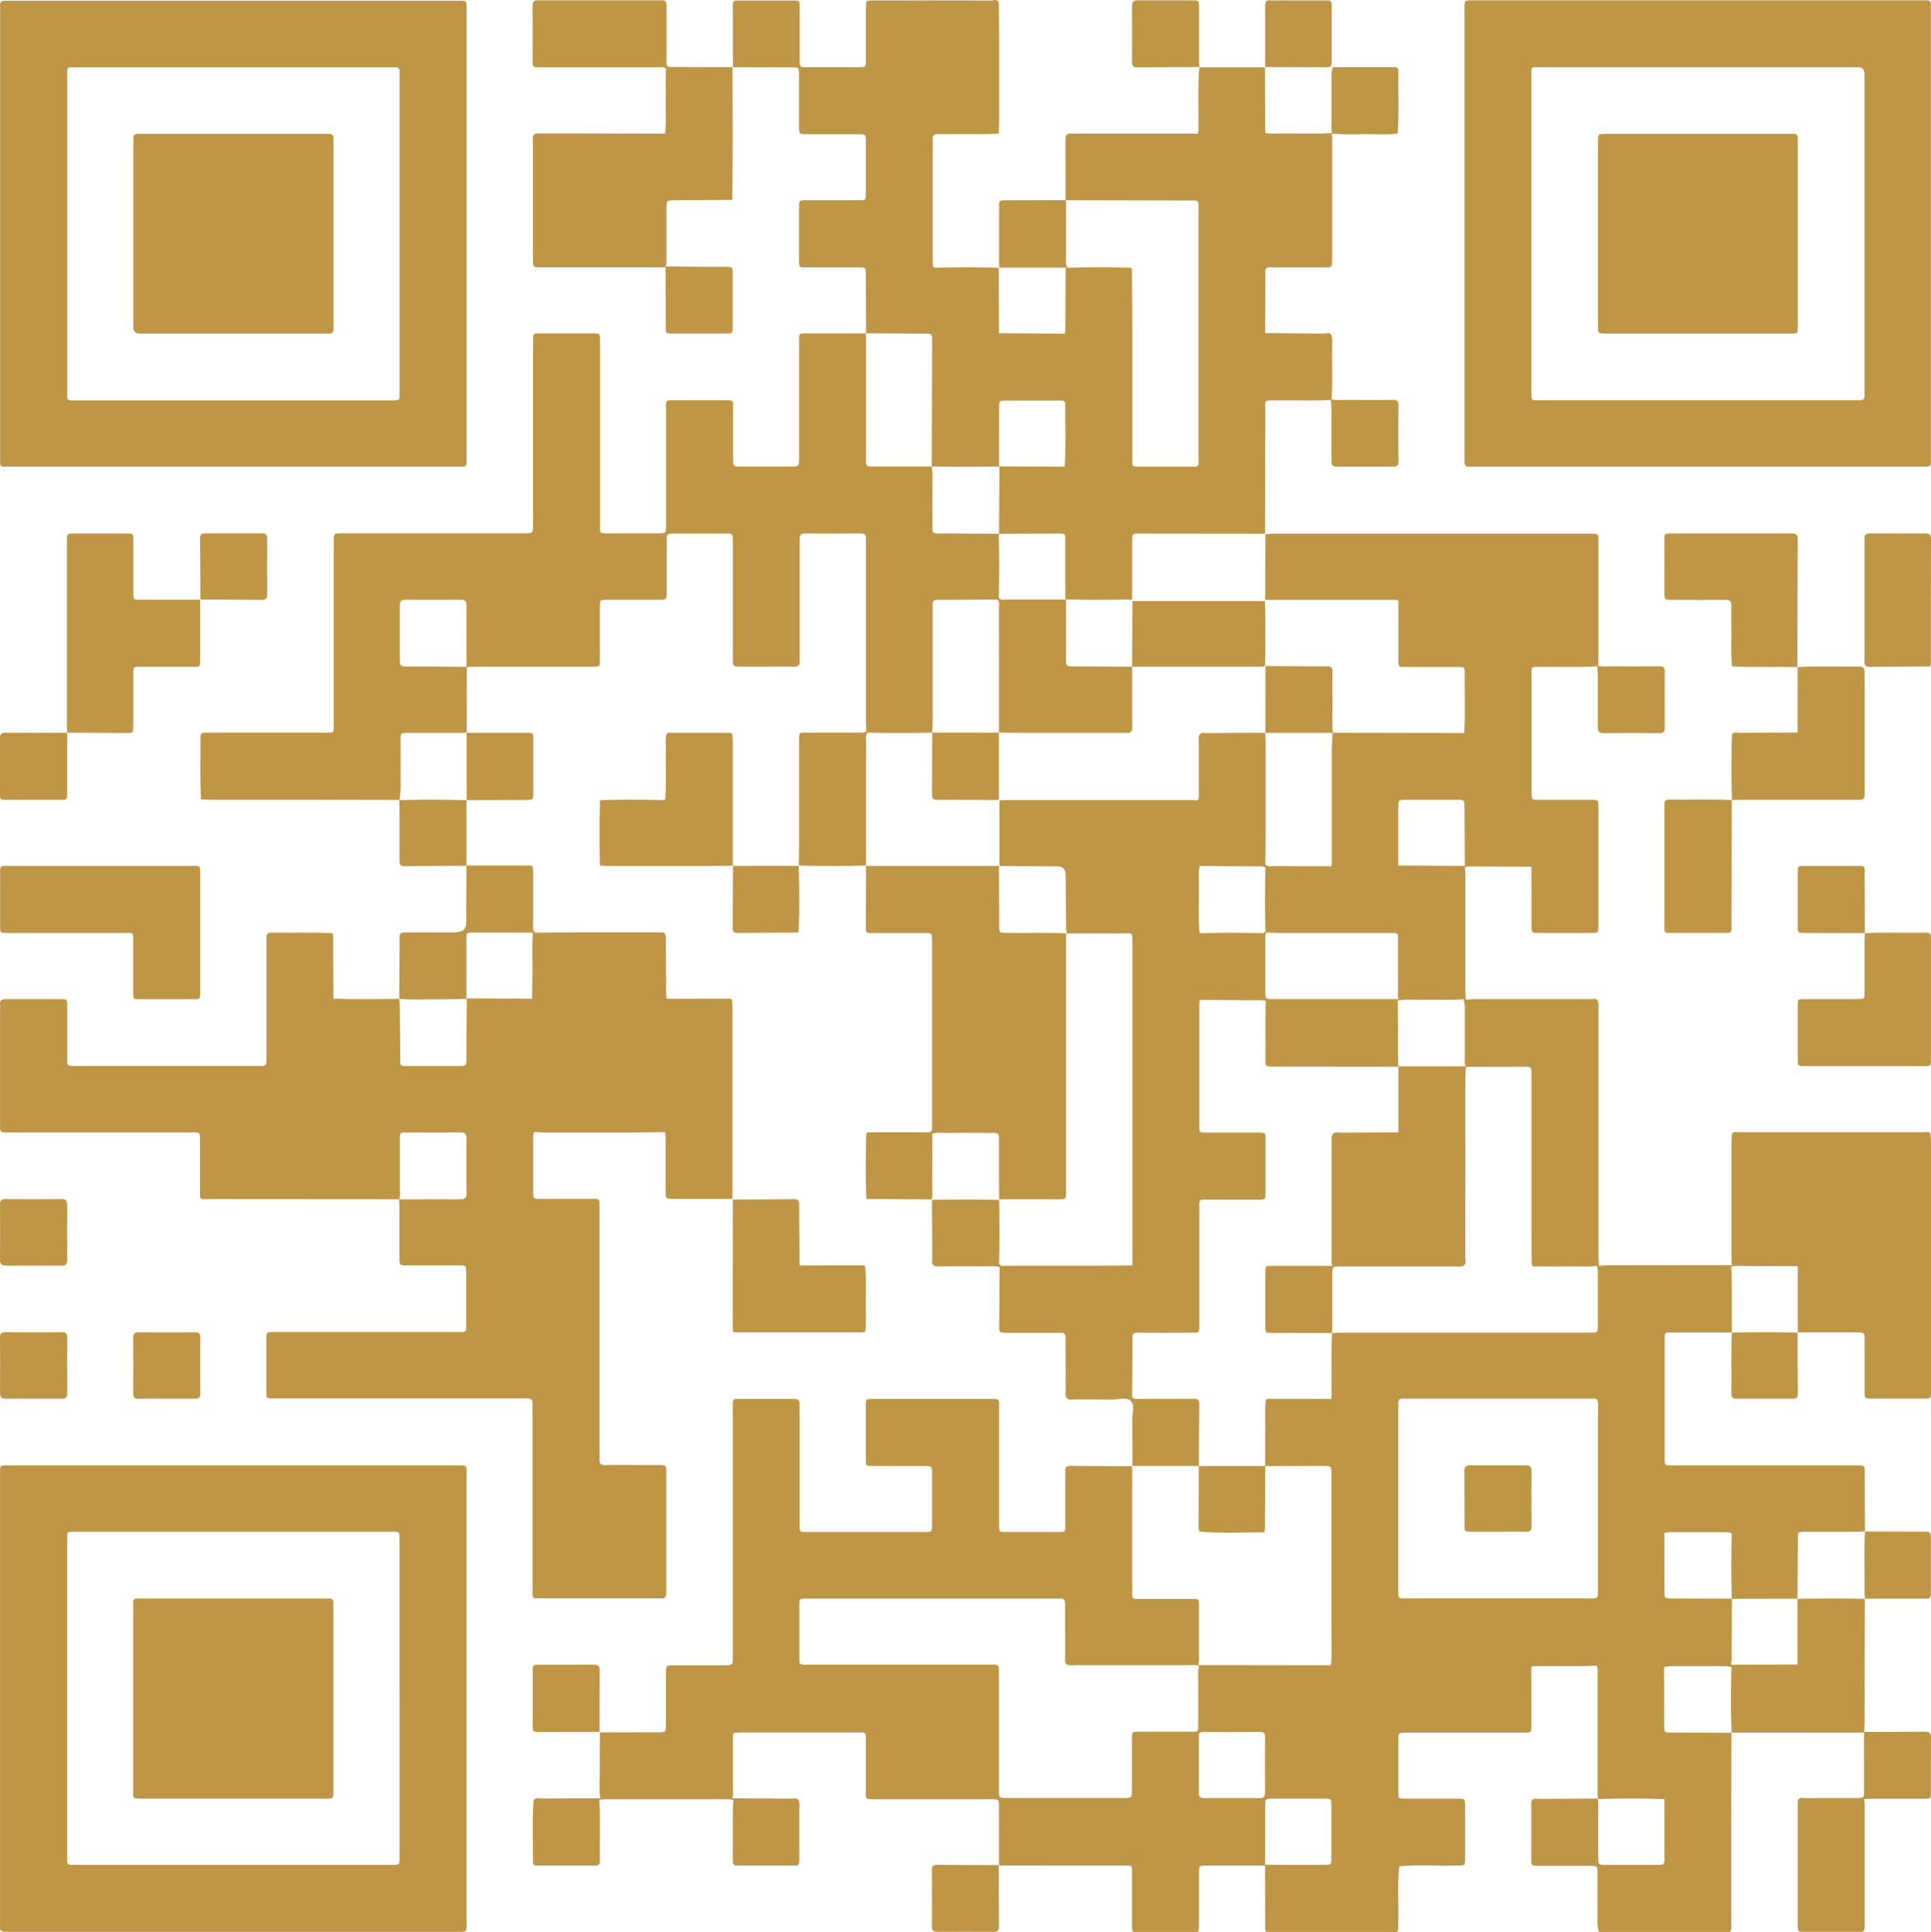 <?xml version="1.0" encoding="UTF-8"?><svg id="_圖層_2" xmlns="http://www.w3.org/2000/svg" viewBox="0 0 290.98 291.09"><defs><style>.cls-1{fill:#bf9645;stroke-width:0px;}</style></defs><g id="_圖層_1-2"><path class="cls-1" d="m270.86,240.88s0,.01,0,.02h.01s-.01,0-.01,0c0,0,.01,0,.02,0,0,0,0-.01,0-.02,0,0-.01,0-.02,0Z"/><path class="cls-1" d="m260.98,200.76h-.02s0,.01,0,.02h0s.01,0,.02,0c0,0,0-.01,0-.02h0Z"/><path class="cls-1" d="m260.96,260.93v.02s.01,0,.02,0h0,0s0-.01,0-.02h-.02Z"/><path class="cls-1" d="m200.69,200.79h0s0,0,0,0c0,0,.02,0,.02,0,0,0,0-.01,0-.02,0,0-.01,0-.02,0,0,0,0,.01,0,.02h0Z"/><path class="cls-1" d="m190.65,80.44s0-.01,0-.02c0,0,0,0-.01,0,0,0,.01,0,.01,0,0,0-.01,0-.02,0v.02s.01,0,.02,0Z"/><path class="cls-1" d="m160.57,90.32s0,0-.01,0h0s0,0,0,0c0,0,0,0,0,0h0s0,.02,0,.02h0s0-.02,0-.02Z"/><path class="cls-1" d="m130.48,50.21s-.01,0-.02,0c0,0,0,.01,0,.02,0,0,.01,0,.02,0,0,0,0-.01,0-.02Z"/><path class="cls-1" d="m140.36,70.27h0s0,.01,0,.02h.02s0-.01,0-.02c0,0-.01,0-.02,0h0Z"/><path class="cls-1" d="m140.48,110.38h0s0,0,0,0c0,0-.01,0-.02,0,0,0,0,.01,0,.02h.02s0-.01,0-.02h0Z"/><path class="cls-1" d="m60.14,120.54s0,.01,0,.02c0,0,.01,0,.02,0,0,0,0,0,0-.01,0,0,0,0-.01,0Z"/><path class="cls-1" d="m68.74,220.8c-22.38,0-44.76,0-67.15,0-1.77,0-1.58-.17-1.58,1.54,0,22.34,0,44.68,0,67.02,0,1.76-.3,1.71,1.7,1.71,22.34,0,44.68,0,67.02,0,.3,0,.59-.01.89,0,.47.02.71-.18.68-.67-.02-.34,0-.68,0-1.02,0-11.17,0-22.34,0-33.51s0-22.34,0-33.51c0-1.73.2-1.56-1.56-1.56Zm-8.53,35.19c0,7.87,0,15.73,0,23.6,0,1.52.07,1.39-1.35,1.39-15.82,0-31.64,0-47.46,0-.21,0-.42-.01-.63,0-.5.03-.68-.22-.66-.69.02-.3,0-.59,0-.89,0-15.69,0-31.38,0-47.08,0-1.69-.17-1.53,1.59-1.53,15.65,0,31.3,0,46.95,0,1.7,0,1.55-.15,1.55,1.59,0,7.87,0,15.73,0,23.6Z"/><path class="cls-1" d="m221.52,70.32c.21-.02.42,0,.63,0,22.46,0,44.92,0,67.39,0,.25,0,.51-.02.76,0,.49.03.68-.21.66-.68-.02-.34,0-.68,0-1.02,0-11.08,0-22.17,0-33.25s0-22.5,0-33.76c0-1.69.21-1.56-1.57-1.56-22.34,0-44.67,0-67.01,0-1.88,0-1.69-.14-1.69,1.72,0,22.29,0,44.59,0,66.88,0,.3.02.59,0,.89-.05.62.25.84.83.78Zm9.25-35.21c0-7.87,0-15.74,0-23.61,0-1.5-.11-1.38,1.36-1.38,15.82,0,31.64,0,47.47,0,.13,0,.25,0,.38,0q.95.02.98,1c0,.17,0,.34,0,.51,0,15.7,0,31.39,0,47.09,0,1.69.12,1.59-1.57,1.59-15.7,0-31.39,0-47.09,0-1.74,0-1.53.14-1.53-1.6,0-7.87,0-15.74,0-23.61Z"/><path class="cls-1" d="m1.6,70.32c22.38,0,44.76,0,67.15,0,.3,0,.59-.01.89,0,.48.02.69-.19.67-.68-.02-.34,0-.68,0-1.02,0-11.13,0-22.25,0-33.38s0-22.42,0-33.64c0-1.59.15-1.49-1.52-1.49-22.42,0-44.85,0-67.27,0C-.15.11.02.05.02,1.63c0,22.38,0,44.76,0,67.15,0,1.7-.2,1.54,1.58,1.54ZM11.67,10.13c7.87,0,15.73,0,23.6,0s15.48,0,23.22,0c.3,0,.59.02.89,0,.58-.05.89.15.83.78-.02.25,0,.51,0,.76,0,15.69,0,31.39,0,47.08,0,1.74.14,1.57-1.56,1.58-15.65,0-31.3,0-46.95,0-1.75,0-1.58.16-1.58-1.54,0-15.69,0-31.39,0-47.08,0-1.76-.18-1.56,1.55-1.56Z"/><path class="cls-1" d="m160.7,140.61s0-.01,0-.02c0,0-.01,0-.01,0,0,0,.02.02.02.02Z"/><path class="cls-1" d="m150.54,180.71h-.02,0s0,.01,0,.02c0,0,.01,0,.02,0v-.02Z"/><path class="cls-1" d="m150.52,130.46h.02v-.02s-.01,0-.02,0c0,0,0,.01,0,.02Z"/><path class="cls-1" d="m160.68,140.6s0,.01,0,.02c0,0,.01,0,.02,0l-.02-.02Z"/><path class="cls-1" d="m29.55,130.47c-.3,0-.59,0-.89,0-4.48,0-8.96,0-13.44,0-4.73,0-9.47,0-14.2,0-.98,0-1,.02-1,.97,0,2.71,0,5.41,0,8.12,0,.99.02.99.97,1.01.25,0,.51,0,.76,0,5.54,0,11.07,0,16.61,0,1.98,0,1.7-.27,1.71,1.77.02,2.41,0,4.82,0,7.23,0,.97.02.99.99.99,2.58.01,5.16,0,7.74,0,1.51,0,1.37.03,1.37-1.38,0-5.79,0-11.58,0-17.37,0-.25-.01-.51,0-.76.02-.44-.21-.6-.62-.59Z"/><path class="cls-1" d="m10.14,110.4h0s0-.01,0-.02h-.02s0,.01,0,.02c0,0,.01,0,.02,0h0Z"/><path class="cls-1" d="m20.09,109.44c.01-2.62,0-5.24,0-7.86,0-1.1.01-1.12,1.11-1.12,2.62,0,5.24,0,7.86,0,1.08,0,1.09-.01,1.1-1.13,0-2.99,0-5.98,0-8.97-2.99,0-5.99,0-8.98,0-1.08,0-1.09-.01-1.09-1.14,0-2.58,0-5.16,0-7.74,0-1.09-.02-1.1-1.14-1.1-2.58,0-5.16,0-7.74,0-1.11,0-1.11.01-1.13,1.11,0,.13,0,.25,0,.38,0,9.09,0,18.18,0,27.28,0,.41.03.83.04,1.24,2.99.02,5.98.04,8.97.05.96,0,.98-.02.98-.99Z"/><path class="cls-1" d="m279.55,150.54c-2.58,0-5.16,0-7.73,0-.9,0-.92.03-.92.92-.01,2.71,0,5.41,0,8.12,0,1.04.02,1.05,1.04,1.06,6,0,12,0,18.01,0,1.01,0,1.02-.02,1.02-1.07,0-5.96,0-11.92,0-17.88,0-.17-.01-.34,0-.51.03-.51-.24-.65-.7-.65-3.08.05-6.15-.09-9.23.07-.03.41-.07.83-.07,1.24,0,2.41,0,4.82,0,7.23,0,1.56.13,1.46-1.41,1.46Z"/><path class="cls-1" d="m281.02,140.61s.01-.01.01-.01c0,0-.01,0-.02,0,0,0,0,.01,0,.02h0s0,0,0,0h0s.01,0,.02,0c0,0,0-.01,0-.02h-.01Z"/><path class="cls-1" d="m281.02,240.88h0s0,0,0,0h0s0,.01,0,.02c0,0,.01,0,.02,0,0,0,0-.01,0-.02h-.02Z"/><path class="cls-1" d="m280.98,259.58c.02-6.23.02-12.45.03-18.68-3.38-.07-6.76-.07-10.14,0,0,3.3,0,6.6,0,9.9-.14.15-.3.22-.46.25.17-.03.32-.1.46-.25-3.35,0-6.7.01-10.04.02.2-.66.09-1.33.1-2,.03-2.64.04-5.28.06-7.92,3.29,0,6.58-.01,9.88-.02l.05-8.6c0-.3.01-.59,0-.89-.01-.44.22-.6.63-.59.3,0,.59,0,.89,0,2.45,0,4.9,0,7.35,0,.41,0,.83-.05,1.24-.07-.01-2.96-.02-5.91-.03-8.87,0-1.04-.02-1.06-1.04-1.06-3.38,0-6.77,0-10.15,0-5.97,0-11.93,0-17.9,0-1.04,0-1.06-.02-1.06-1.05,0-6.01,0-12.01,0-18.02,0-.94.02-.96,1.01-.96,3.04,0,6.08,0,9.11,0,0-2.84-.02-5.68-.03-8.53,0-.46-.04-.92-.06-1.38.36-.16.74-.11,1.11-.11,2.97.01,5.94.03,8.91.04,0,3.32,0,6.65,0,9.97,2.95,0,5.91,0,8.86,0,1.21,0,1.22,0,1.22,1.26,0,2.54,0,5.08,0,7.61,0,1.09.02,1.1,1.14,1.1,2.58,0,5.16,0,7.74,0,1.11,0,1.11-.01,1.12-1.11,0-.13,0-.25,0-.38,0-12.39,0-24.78,0-37.18,0-.42-.05-.84-.08-1.26h0c-.24-.37-.61-.21-.92-.21-9.35,0-18.69,0-28.04,0-.31,0-.69-.15-.93.21-.03.29-.09.58-.09.87,0,5.99,0,11.97,0,17.96,0,.33-.06.68.14.99-6.2,0-12.41.01-18.61.02-.5,0-1.01.05-1.51.07-.02-.5-.07-1.01-.07-1.51,0-12.32,0-24.64,0-36.95,0-.5.11-1.01-.13-1.49-.26-.44-.68-.22-1.02-.22-5.94-.02-11.88-.01-17.83,0-.33,0-.67.05-1,.07-.02-.46-.07-.92-.07-1.38,0-5.72,0-11.45,0-17.17,0-.46-.05-.92-.08-1.38.16-.05.32-.13.48-.13,3.18,0,6.36.03,9.55.04,0,2.96,0,5.92.02,8.88,0,1.08.02,1.09,1.13,1.1,2.62,0,5.24,0,7.86,0,1.08,0,1.09-.01,1.09-1.14,0-5.92,0-11.84,0-17.75,0-1.17-.01-1.18-1.19-1.18-2.62,0-5.24,0-7.86,0-.99,0-1-.02-1.02-.96,0-.25,0-.51,0-.76,0-5.5,0-10.99,0-16.49,0-2.09-.29-1.79,1.8-1.82,2.7-.04,5.41.09,8.11-.08.02.51.05,1.01.06,1.52,0,2.53.01,5.07,0,7.6,0,.58.07.95.81.95,2.83-.03,5.66-.03,8.49,0,.61,0,.8-.22.8-.81-.02-2.83-.02-5.66,0-8.49,0-.65-.28-.78-.84-.77-2.32.02-4.65.02-6.97,0-.76,0-1.52.09-2.27-.08.03-.21.08-.42.08-.62,0-6.09,0-12.18,0-18.27,0-.98-.02-.98-.98-1.01-.21,0-.42,0-.63,0-15.74,0-31.47,0-47.21,0-.46,0-.91.04-1.37.07,0,3.3-.01,6.6-.02,9.9,6.61,0,13.21,0,19.82,0,.08.05.17.11.25.16,0,2.87,0,5.74,0,8.61,0,1.46-.09,1.34,1.4,1.34,2.53,0,5.07,0,7.6,0,.97,0,1.01.02.99.98-.04,2.99.12,5.99-.08,8.98-.76,0-1.51-.01-2.27-.02-5.84,0-11.68-.02-17.52-.03-.15-1.51-.05-3.03-.06-4.54-.02-1.56-.02-3.13,0-4.69,0-.53-.19-.79-.73-.77-.34.01-.68,0-1.02,0-2.78-.02-5.57-.03-8.35-.05,0,3.35,0,6.7-.01,10.06-2.91,0-5.82,0-8.74.04-.39,0-.85-.19-1.18.22,3.3,0,6.59,0,9.89,0,.01-.08.02-.16.04-.25,3.38,0,6.76,0,10.14,0-.01.08-.02.16-.03.25-.04.8-.11,1.6-.11,2.4-.01,5.35,0,10.71,0,16.06,0,.46.07.93-.09,1.38-2.88,0-5.77,0-8.65-.03-.43,0-.93.2-1.28-.25.02-1.43.05-2.86.05-4.29,0-4.63,0-9.26,0-13.88,0-.46-.03-.92-.05-1.38-3.3,0-6.59,0-9.89,0-.24.39-.13.83-.13,1.24-.01,2.41,0,4.82,0,7.24,0,.46.05.93-.13,1.38-.08.02-.16.04-.24.05-.29-.02-.59-.05-.88-.05-9.27,0-18.54,0-27.81,0-.33,0-.66.04-.99.07,0,3.29,0,6.59,0,9.88,2.7.02,5.4.03,8.1.05.21,0,.42,0,.63,0q1.24.01,1.25,1.26c.02,2.71.04,5.41.07,8.12,0,.24.06.48.1.73,3,0,5.99-.02,8.99-.02.87,0,.88.03.9.94,0,.13,0,.25,0,.38,0,16.24,0,32.47,0,48.71-1.68.02-3.36.05-5.05.05-4.59,0-9.17,0-13.76,0-.43,0-.94.2-1.28-.28.1-3.21.06-6.42.02-9.64-3.38-.08-6.76-.07-10.14,0,.02,2.9.03,5.81.06,8.71,0,.39-.21.85.23,1.16.38.26.82.14,1.23.14,2.23.01,4.45,0,6.68.01.67,0,1.35-.1,2,.11-.02,2.95-.05,5.9-.06,8.85,0,1.03.02,1.04,1.05,1.05,2.62,0,5.23,0,7.85,0,1.08,0,1.09.02,1.1,1.13,0,2.49,0,4.98.01,7.47,0,.44-.16.94.24,1.32.39.24.83.12,1.24.12,1.82.01,3.64-.02,5.45.02,1,.02,2.25-.45,2.92.23.61.63.18,1.86.19,2.82.03,2.32.02,4.64.02,6.95,3.34,0,6.68,0,10.02,0,.02-3.12.03-6.24.07-9.36,0-.66-.32-.76-.86-.76-2.66.01-5.33.02-7.99,0-.43,0-.94.2-1.28-.28.02-2.66.03-5.33.05-7.99,0-.3.03-.59,0-.89-.06-.62.22-.8.81-.79,2.58.02,5.16.01,7.74,0,1.64,0,1.53.19,1.53-1.47,0-5.62,0-11.25,0-16.87,0-.17,0-.34,0-.51,0-1.32-.03-1.21,1.27-1.21,2.54,0,5.07,0,7.61,0,1.07,0,1.09-.01,1.09-1,0-2.71.01-5.41,0-8.12,0-.95-.02-.97-1-.97-2.66,0-5.33,0-7.99,0-.95,0-.98-.02-.98-.86,0-6.17,0-12.35,0-18.52,0-.21.06-.41.1-.62,2.64.02,5.28.02,7.92.05.67,0,1.34-.09,2,.1-.14,3.08-.02,6.16-.06,9.24,0,.49.21.68.68.66.34-.02.68,0,1.01,0,6.12,0,12.24.02,18.35.02,0,3.29,0,6.58,0,9.88-2.91.02-5.81.03-8.72.06-.39,0-.85-.19-1.18.21-.24.39-.16.82-.16,1.24,0,5.83,0,11.66,0,17.49,0,.38-.06.76.12,1.12-3.04,0-6.08,0-9.12,0-.97,0-.99.02-1,.98-.01,2.7,0,5.4,0,8.11,0,1,.02,1.01,1.08,1.02,2.99,0,5.98,0,8.97.01.02-.33.05-.66.05-.99,0-2.62,0-5.24,0-7.86,0-1.16.02-1.16,1.2-1.18.25,0,.51,0,.76,0,5.49,0,10.98,0,16.47,0,.45,0,.93.13,1.36-.13h0c.48-.35.24-.86.24-1.29.02-9.05.01-18.1.02-27.15,0-.5.04-1,.07-1.5,2.91,0,5.82-.02,8.74-.02,1.14,0,1.15.01,1.15,1.19,0,7.65,0,15.3,0,22.95,0,1.86.03,3.72.05,5.58.06.04.11.07.17.1.17.08.36.12.54.14-.19-.02-.37-.05-.54-.14-.06-.03-.12-.06-.17-.1.07.54.5.36.79.36,1.77.02,3.55.03,5.32,0,1.22-.02,2.44.12,3.66-.09.2.35.17.73.17,1.11,0,2.62,0,5.24,0,7.86,0,1.09-.02,1.11-1.14,1.11-5.41,0-10.82,0-16.23,0-7.06,0-14.12,0-21.18,0-.5,0-1,.03-1.49.05-.16,2.81-.03,5.63-.08,8.44,0,.5.08,1.01-.09,1.5-3.01,0-6.02-.02-9.03-.02-.27,0-.6-.12-.79.21-.18,1.5-.06,3.01-.08,4.51-.03,1.79-.01,3.59-.02,5.38-3.33,0-6.66.01-9.99.02-.02,3.11-.04,6.22-.05,9.33,0,.21.04.42.23.56,3.17.27,6.34.09,9.51.1.2,0,.27-.16.28-.34.01-3.21.03-6.43.04-9.64,2.91,0,5.82-.02,8.73-.02,1.24,0,1.25,0,1.25,1.24,0,8.16,0,16.33,0,24.49,0,1.43.11,2.87-.09,4.3-6.66,0-13.33-.02-19.99-.03.04-.25.12-.49.12-.74,0-2.75.01-5.49,0-8.24,0-.96-.02-.98-1-.98-2.58-.01-5.15,0-7.73,0-1.45,0-1.34.09-1.34-1.4,0-5.75,0-11.49,0-17.24,0-.46-.02-.92-.03-1.37-3.08-.01-6.16-.02-9.24-.05-.6,0-.87.19-.81.8.03.29,0,.59,0,.89,0,2.45,0,4.91,0,7.36,0,.9-.03.92-.93.93-2.71.01-5.41.01-8.12,0-.89,0-.9-.03-.92-.93-.01-.85,0-1.69,0-2.54,0-5.16,0-10.32,0-15.48,0-1.08-.01-1.1-1-1.1-6.05,0-12.1,0-18.15,0-.91,0-.93.03-.94.91-.01,2.75-.01,5.5,0,8.25,0,.92.02.93,1.03.94,2.58,0,5.16,0,7.74,0,1.19,0,1.2,0,1.21,1.15,0,2.54,0,5.08,0,7.61,0,1.18-.01,1.19-1.17,1.19-4.36,0-8.71,0-13.07,0-1.57,0-3.13,0-4.7,0-.99,0-1-.02-1.02-.97-.01-.68,0-1.35,0-2.03,0-5.29,0-10.58,0-15.86,0-1.18-.02-1.19-1.19-1.19-2.37,0-4.74-.01-7.11,0-2.01.01-1.77-.27-1.77,1.73,0,12.35,0,24.7,0,37.06,0,1.32,0,1.33-1.29,1.33-2.5,0-4.99,0-7.49,0-1.29,0-1.3,0-1.3,1.34,0,2.5,0,4.99,0,7.49,0,1.26,0,1.26-1.22,1.27-2.91.01-5.82.02-8.73.02,0,2.13-.04,4.26-.02,6.4,0,1.17-.12,2.35.08,3.51h0c-2.95.02-5.9.02-8.84.06-.38,0-.84-.23-1.16.2-.02.04-.06.07-.06.11-.22,3.08-.04,6.16-.09,9.24,0,.47.29.54.67.54,2.92,0,5.84,0,8.75,0,.49,0,.68-.19.67-.67-.05-3.08.1-6.17-.08-9.25h0c.34-.02.67-.07,1.01-.07,6.06,0,12.12,0,18.18,0,.33,0,.67.05,1,.07-.17,3.07-.02,6.15-.08,9.23-.02.72.42.69.9.69,2.74,0,5.48,0,8.22,0,.87,0,.89-.03.9-.94.01-2.45.01-4.89,0-7.34,0-.54.11-1.1-.12-1.62-.35-.35-.79-.18-1.19-.18-2.93-.03-5.85-.04-8.78-.05.16-.45.09-.92.09-1.38,0-2.54,0-5.08,0-7.62,0-.89.02-.89.92-.92.17,0,.34,0,.51,0,5.71,0,11.42,0,17.13,0,1.66,0,1.46-.18,1.47,1.51,0,2.54,0,5.08,0,7.62,0,.9.03.9.92.93.3,0,.59,0,.89,0,5.71,0,11.42,0,17.13,0,1.11,0,1.12.02,1.12,1.12,0,2.95,0,5.91.01,8.86,6.25,0,12.51,0,18.76.01,1.4,0,1.28-.08,1.28,1.32,0,2.58,0,5.16,0,7.74,0,.97.03.99,1.01,1,2.67.01,5.33.01,8,0,1.07,0,1.08-.02,1.09-1.18,0-2.54,0-5.08,0-7.62,0-1.26,0-1.26,1.21-1.26,2.91,0,5.83,0,8.74,0,0,3,0,5.99.01,8.99,0,1.04.02,1.06,1.07,1.07,6,0,12.01,0,18.01,0,.97,0,.97-.02.99-.99,0-.25,0-.51,0-.76.1-2.73-.2-5.47.16-8.2,2.74-.26,5.48-.04,8.22-.11.21,0,.42,0,.63,0,1.05-.02,1.06-.02,1.06-1.03,0-2.62,0-5.24,0-7.86,0-1.18-.01-1.19-1.2-1.19-2.62,0-5.24,0-7.86,0-.98,0-1-.02-1-.98-.01-2.62,0-5.24,0-7.86,0-1.1.01-1.11,1.1-1.11,2.58,0,5.16,0,7.74,0,3.38,0,6.77,0,10.15,0,1.04,0,1.06-.01,1.06-1.02,0-2.96,0-5.92-.02-8.88.49-.19,1-.11,1.5-.12,2.78-.04,5.56.08,8.34-.07.24.52.15,1.08.15,1.62,0,5.64,0,11.27,0,16.91,0,.5-.09,1.01.12,1.5-2.94.01-5.88.02-8.82.05-.4,0-.84-.18-1.19.19-.14.28-.1.58-.1.87,0,2.65,0,5.31,0,7.96,0,1.05.01,1.06,1.14,1.06,2.53,0,5.06,0,7.58,0,1.25,0,1.26,0,1.26,1.21,0,2.11-.01,4.21,0,6.32,0,.79-.07,1.6.2,2.37.24.25.55.16.83.16,6.06,0,12.12,0,18.17,0,.27,0,.6.13.81-.17.26-.43.14-.91.14-1.36,0-4.85,0-9.7,0-14.55,0-4.67.02-9.35.03-14.02-2.98,0-5.97-.01-8.95-.03-1.17,0-1.17-.01-1.18-1.17-.01-2.91-.01-5.81-.02-8.72.29-.04.58-.12.86-.12,2.77,0,5.53,0,8.3,0,.33,0,.66.08.99.12-.09,3.3-.12,6.59.02,9.89,6.63,0,13.27,0,19.9-.01.2-.43.1-.9.11-1.35Zm-10.1-68.78c-.19-.15-.41-.18-.63-.18.22,0,.44.03.63.18h0Zm-50.15-60.34c-3.34-.02-6.68-.03-10.02-.05h0c0-2.92,0-5.83,0-8.75,0-1.13.01-1.15,1.08-1.15,2.62,0,5.24,0,7.86,0,1.02,0,1.03.02,1.04,1.07.02,2.96.03,5.91.05,8.87Zm-.13-20.04s-.02.02-.04.03c.01-.01.03-.02.04-.03h0Zm-20.06,20.06h0c-.1.11-.22.16-.33.2.12-.03.23-.09.33-.2Zm-11.4-.03c-2.77.01-5.54.02-8.32.04,0,0,0,0,0,0,2.77-.01,5.54-.02,8.31-.03Zm-8.46,2.53c0-.83-.14-1.68.14-2.5,2.79.02,5.58.03,8.37.06.5,0,1.02-.1,1.5.15-.08,3.23-.1,6.45,0,9.68.04.01.07.03.1.05-.03-.02-.06-.04-.1-.05-.11.08-.21.15-.32.23-3.12-.08-6.25-.09-9.37,0l-.25-.07c-.2-2.51-.05-5.03-.08-7.55Zm.09,17.61s0,0,0,0c1.58-.14,3.17-.09,4.75-.08-1.58-.01-3.17-.06-4.75.08Zm10.08-10.08c.5.02,1.01.06,1.51.06,5.61,0,11.22,0,16.83,0,.34,0,.68,0,1.01.01.3,0,.46.17.46.48,0,.3,0,.59,0,.89,0,2.45,0,4.89,0,7.34,0,.42-.09.85.13,1.24h0c-6.32,0-12.65.01-18.97,0-1.13,0-1.15-.02-1.15-1.09,0-2.7,0-5.4,0-8.09,0-.29-.04-.59.16-.85Zm19.84,20.14c-.02-3.3-.03-6.6-.05-9.9,1.34-.25,2.69-.06,4.04-.11,1.94-.07,3.88.12,5.82-.1.3.72.23,1.48.23,2.23.02,2.22,0,4.44,0,6.66,0,.41-.06.83.08,1.23-3.38,0-6.76,0-10.14,0Zm-10.99,50.3c.11,0,.22,0,.33-.01-.11.01-.22.02-.33.01Zm.37-.02c.16-.03.31-.08.46-.2h0c-.14.12-.3.17-.46.2Zm.46,39.92h0c-.12.11-.26.16-.4.18.14-.02.28-.07.4-.18Zm-19.97,9.16c0,.89-.03.91-.94.91-2.66.01-5.33,0-7.99,0-1.04,0-1.05.02-1.06,1.04,0,2.58,0,5.16,0,7.74,0,1.19-.01,1.2-1.16,1.2-5.92,0-11.84,0-17.76,0-1.1,0-1.12-.02-1.12-1.12,0-5.75,0-11.5,0-17.25,0-.3-.02-.59,0-.89.04-.57-.14-.9-.78-.83-.29.03-.59,0-.89,0-9.01,0-18.01,0-27.02,0-1.47,0-1.39.11-1.39-1.36,0-2.49,0-4.99,0-7.48,0-1.09.02-1.11,1.12-1.11,6.6,0,13.19,0,19.79,0,5.79,0,11.58,0,17.38,0,.3,0,.59.03.89,0,.66-.07.89.2.88.86-.03,1.69,0,3.38,0,5.07,0,1.06,0,2.11,0,3.17,0,.29-.04.6.24.81h0c.43.25.91.12,1.36.12,5.65.01,11.29,0,16.94,0,.55,0,1.1-.06,1.63.1-.23.87-.1,1.77-.11,2.65-.02,2.11,0,4.23-.01,6.34Zm9.17,10.91c-1.35-.03-2.7,0-4.06,0-1.39,0-2.79-.02-4.18,0-.58.01-.84-.17-.83-.79.02-2.83.01-5.66,0-8.49,0-.45.13-.69.65-.69,2.87.02,5.75.02,8.62,0,.58,0,.7.27.7.77-.01,2.79-.03,5.58,0,8.37,0,.71-.3.85-.91.84Zm9.89,10.06c-2.99.01-5.99,0-8.98,0,0-2.95,0-5.9.01-8.85,0-1.11.02-1.12,1.12-1.12,2.62,0,5.24-.01,7.86,0,.97,0,.99.03.99,1,.01,2.66.01,5.32,0,7.99,0,.96-.03.97-1,.98Zm41.18-41.72c0,.13,0,.25,0,.38-.02,1.19-.02,1.2-1.18,1.2-3.21,0-6.43,0-9.64,0-1.44,0-2.88,0-4.31,0-4.48,0-8.97,0-13.45,0-.3,0-.59-.01-.89,0-.42.01-.63-.17-.62-.6,0-.3,0-.59,0-.89,0-9.05,0-18.1,0-27.15,0-.21.02-.42,0-.63-.05-.57.15-.9.78-.83.25.02.51,0,.76,0,9.01,0,18.02,0,27.02,0,1.53,0,1.54-.18,1.54,1.5,0,9.01,0,18.02,0,27.02Zm20.15,1.61c-2.98,0-5.96-.01-8.94-.02-1.18,0-1.19-.01-1.19-1.16-.01-2.9-.01-5.8-.02-8.71.25-.04.49-.12.74-.12,2.81,0,5.62,0,8.44,0,.34,0,.67,0,.97.2-.08,3.27-.09,6.54,0,9.81Zm-20.11,39.07c0-2.74,0-5.48,0-8.23,0-.21-.04-.42-.07-.63,3.35-.13,6.69-.12,10.04,0,0,2.95,0,5.91,0,8.86,0,1.02-.02,1.04-1.05,1.04-2.62,0-5.23,0-7.85,0-1.04,0-1.05-.02-1.06-1.04Zm9.97-8.86h0c-.11-.13-.24-.19-.38-.22.14.03.27.09.38.22Z"/><path class="cls-1" d="m280.89,260.92h0s0,0,0,0h0s0,.01,0,.02c0,0,.01,0,.02,0v-.02h0Z"/><path class="cls-1" d="m110.46,200.53h0c-.03.16.05.21.2.18.13.02.25.05.38.05,6.16,0,12.33,0,18.49,0,.91,0,.92-.02.94-.9.02-.93.02-1.86,0-2.79-.04-2.07.11-4.13-.08-6.2-.19-.33-.52-.21-.79-.21-3.01,0-6.02,0-9.03.02-.17-.53-.08-1.09-.09-1.63-.03-2.52-.05-5.05-.05-7.57,0-.58-.2-.81-.81-.8-3.06.04-6.13.04-9.19.06,0,6.47-.02,12.95-.02,19.42,0,.12.04.25.05.37Z"/><path class="cls-1" d="m110.43,180.73v-.02h0s-.01,0-.02,0v.02h.02Z"/><path class="cls-1" d="m279.7,120.51c1.28,0,1.28,0,1.29-1.33,0-4.98,0-9.96,0-14.94,0-1.01-.04-2.03-.03-3.04,0-.52-.18-.78-.73-.77-3.11.04-6.23-.09-9.34.07,0,3.29,0,6.59-.01,9.88-2.91,0-5.82,0-8.73.04-.39,0-.85-.21-1.16.23-.12,3.3-.12,6.6,0,9.89.46,0,.92-.03,1.38-.03,5.78,0,11.57,0,17.35,0Z"/><path class="cls-1" d="m270.87,100.49s.01,0,.01,0c0,0-.01,0-.02,0v.02h0s0,0,0,0h0s.01,0,.02,0v-.02h-.01Z"/><path class="cls-1" d="m260.96,120.54h0s0,.01,0,.02c0,0,.01,0,.02,0h0s0,0,0,0h0s0-.01,0-.02c0,0-.01,0-.02,0Z"/><path class="cls-1" d="m270.04,80.36c-1.61.03-3.21.01-4.82.01-4.39,0-8.79,0-13.18,0-1.22,0-1.23,0-1.23,1.13,0,2.66.01,5.32-.01,7.99,0,.64.17.95.85.89.33-.03.68,0,1.01,0,2.45,0,4.9.02,7.35,0,.66,0,.91.23.89.88-.03.97-.02,1.94,0,2.92.04,2.02-.11,4.05.08,6.07,0,.16.07.2.21.16.46.02.92.05,1.38.06,2.76.01,5.52.02,8.27.03.02-6.42.02-12.83.06-19.25,0-.66-.22-.89-.87-.87Z"/><path class="cls-1" d="m110.35,110.65c-.1-.25-.32-.24-.52-.24-2.96,0-5.92,0-8.89,0-.21,0-.43-.03-.51.25-.21.74-.08,1.5-.1,2.26-.06,2.52.1,5.04-.09,7.56-.08.02-.17.05-.25.07-3.12-.09-6.25-.09-9.37,0-.18,0-.24.08-.22.25-.08,3.13-.08,6.27,0,9.4-.02.17.05.25.22.23.46.02.92.05,1.38.05,4.8,0,9.6,0,14.4,0,1.34,0,2.68-.03,4.02-.05,0-6.3,0-12.61,0-18.91,0-.29-.04-.58-.07-.88Z"/><path class="cls-1" d="m110.43,130.44h0s0,0,0,0c0,0-.01,0-.02,0v.02h.02s0-.01,0-.02h0Z"/><path class="cls-1" d="m100.43,9.13c-.01-2.37,0-4.73,0-7.1,0-.42,0-.85,0-1.27,0-.46-.18-.72-.67-.71-.3,0-.59,0-.89,0-4.02,0-8.03,0-12.05,0-1.9,0-3.8,0-5.71,0-.56,0-.86.16-.86.79.02,2.87.01,5.75,0,8.62,0,.48.19.7.67.68.3-.02.59,0,.89,0,5.71,0,11.41,0,17.12,0,.49,0,1.02-.18,1.45.22-.16,1.29-.04,2.59-.07,3.88-.05,1.96.1,3.93-.08,5.89-6.39-.01-12.77-.02-19.16-.03-.21,0-.42,0-.59.16-.3.42-.17.9-.17,1.35,0,5.11,0,10.23,0,15.34,0,.8-.02,1.61,0,2.41.02.87.05.89.96.92.17,0,.34,0,.51,0,5.75,0,11.5,0,17.25,0,.42,0,.85.06,1.26-.09,0,3.04.01,6.09.03,9.13,0,.91.03.93.92.93,2.75.01,5.5.01,8.24,0,.9,0,.92-.03.93-.92.01-2.66,0-5.33,0-7.99,0-1.12-.01-1.13-1.1-1.15-1.44-.01-2.88,0-4.31,0-1.56-.01-3.13-.04-4.69-.06.17-.45.11-.92.11-1.38,0-2.41,0-4.81,0-7.22,0-1.35,0-1.35,1.39-1.36,2.78-.02,5.57-.04,8.35-.06.16.02.23-.04.2-.21.02-3.24.05-6.48.05-9.71,0-3.28-.03-6.56-.04-9.84.01-.08.02-.16.03-.24-2.99,0-5.99,0-8.98-.02-.97,0-.99-.02-1-.97Z"/><path class="cls-1" d="m110.4,10.12s.02,0,.02,0h0s0-.01,0-.02c0,0-.01,0-.02,0,0,0,0,.01,0,.02Z"/><path class="cls-1" d="m60.15,150.5s-.01,0-.02,0h0s0,.01,0,.02c0,0,.01,0,.02,0,0,0,0,0,0-.01Z"/><path class="cls-1" d="m70.31,130.46s0-.01,0-.02c0,0-.01,0-.02,0v.02s.01,0,.02,0Z"/><path class="cls-1" d="m68.81,140.49c-1.99,0-3.98,0-5.96,0-.63,0-1.27.01-1.9,0-.54-.01-.77.23-.74.77.02.34,0,.68,0,1.01-.02,2.74-.03,5.49-.05,8.23,1.83.17,3.67.06,5.51.07,1.54.01,3.09-.03,4.63-.05.01.08.03.16.04.24-.02,1.86-.04,3.72-.06,5.57,0,1.01,0,2.03,0,3.04,0,1.24,0,1.24-1.24,1.25-2.58,0-5.16,0-7.73,0-.97,0-.99-.02-1-1-.03-2.79-.04-5.58-.07-8.37,0-.17-.04-.33-.06-.5-.01-.08-.03-.16-.04-.25-3.3.04-6.59.08-9.89-.02-.02-3.21-.04-6.43-.06-9.64.03-.16-.03-.24-.2-.24-3.04-.15-6.09-.03-9.13-.07-.57,0-.74.26-.71.78.02.3,0,.59,0,.89,0,5.75,0,11.5,0,17.25,0,1.14-.01,1.16-1.08,1.16-9.3,0-18.61,0-27.91,0-1.03,0-1.04-.02-1.04-1.06,0-2.66,0-5.33,0-7.99,0-1-.02-1.02-.96-1.02-2.75-.01-5.5,0-8.25-.01-.62,0-.97.15-.9.85.03.25,0,.51,0,.76,0,5.62,0,11.25,0,16.87,0,1.77-.2,1.61,1.64,1.61,9.05,0,18.1,0,27.15,0,1.33,0,1.34,0,1.34,1.3,0,2.41,0,4.82,0,7.23,0,1.76-.16,1.53,1.57,1.53,9.47.01,18.94.01,28.4.02.03.24.07.49.07.73,0,2.67,0,5.33,0,8,0,1.22.01,1.23,1.27,1.23,2.58,0,5.16,0,7.74,0,1.04,0,1.05.03,1.06,1.07,0,2.67.01,5.33,0,8,0,.95-.02.97-1,.97-2.92,0-5.84,0-8.76,0-6.43,0-12.86,0-19.29,0-1.05,0-1.07.02-1.07,1.04,0,2.45,0,4.91,0,7.36,0,1.79-.16,1.6,1.66,1.6,12.4,0,24.79,0,37.19,0,1.25,0,1.25,0,1.26,1.24,0,.25,0,.51,0,.76,0,8.84,0,17.68,0,26.53,0,.3.02.59,0,.89-.04.57.25.75.77.71.25-.02.51,0,.76,0,5.67,0,11.34,0,17.01,0,.25,0,.51-.03.76,0,.7.08.9-.28.86-.9-.02-.3,0-.59,0-.89,0-3.89,0-7.78,0-11.68,0-1.86,0-3.72,0-5.58,0-1.02-.02-1.03-1.07-1.04-1.18,0-2.37,0-3.55,0-1.52,0-3.05-.03-4.57.01-.67.02-.91-.23-.87-.88.04-.55,0-1.1,0-1.65,0-12.1,0-24.2,0-36.3,0-1.37.1-1.29-1.32-1.29-2.58,0-5.16,0-7.74,0-.9,0-.92-.03-.93-.94-.01-2.75,0-5.5,0-8.25,0-.3.01-.59.15-.87.46.02.92.06,1.38.06,4.25,0,8.51,0,12.76,0,1.85,0,3.7-.03,5.56-.05-.06-.01-.12-.03-.18-.05.06.02.12.04.18.05.04.33.1.67.1,1,0,2.65,0,5.31,0,7.96,0,1.08.01,1.09,1.13,1.1,2.98,0,5.97,0,8.95,0,0-9.69,0-19.38,0-29.07,0-.29-.05-.58-.08-.88-.19-.33-.52-.21-.79-.21-3.01,0-6.02,0-9.03.02-.19-.88-.08-1.76-.09-2.64-.04-2.19-.06-4.38-.06-6.57,0-.58-.19-.87-.81-.81-.29.03-.59,0-.88,0-4.21,0-8.43,0-12.64,0-1.77,0-3.54.03-5.31.05-.13,0-.26,0-.39,0-.17,2.18-.03,4.37-.07,6.55-.02,1.13-.04,2.27-.06,3.4-3.3-.02-6.6-.04-9.89-.05,0-2.99-.01-5.99,0-8.98,0-.91.02-.93.9-.94,3.04,0,6.09,0,9.13.02.13,0,.26,0,.39,0-.49-.32-.36-.82-.36-1.26,0-2.45,0-4.89,0-7.34,0-1.72.11-1.52-1.47-1.52-2.86,0-5.73,0-8.59,0-.01,2.87-.02,5.74-.03,8.6q0,1.42-1.47,1.42Zm.58,40.21c-3.08-.01-6.16,0-9.23.01.17-.44.09-.91.09-1.36,0-2.58,0-5.16,0-7.74,0-.92.05-.97.91-.97,2.75-.01,5.5,0,8.24-.02.64,0,.9.18.89.86-.03,2.79-.03,5.58,0,8.37,0,.7-.29.84-.91.84Zm10.34-29.92c.17-.03.33-.09.48-.22h0c-.15.13-.31.19-.48.22-.11.02-.22.02-.34.01.11,0,.23,0,.34-.01Z"/><path class="cls-1" d="m130.46,130.44v.02h.02s0-.01,0-.02c0,0-.01,0-.02,0Z"/><path class="cls-1" d="m120.32,130.45s-.02-.01-.02-.01c0,0,0,.01,0,.02h.02,0s0-.01,0-.02c0,0-.02,0-.02,0,0,0,.01,0,.02.01Z"/><path class="cls-1" d="m130.73,110.38c3.24.08,6.49.09,9.73,0,.03-.5.08-1,.08-1.5,0-5.62,0-11.24,0-16.87,0-.3.01-.59,0-.89-.03-.53.2-.77.74-.75.97.02,1.94,0,2.92,0,2.03-.01,4.06-.03,6.08-.05.41.43.24.96.24,1.45.02,6.2.02,12.4.02,18.6,1.47.02,2.93.05,4.4.05,4.68,0,9.36,0,14.04,0,.25,0,.51-.02.76,0,.64.06.9-.18.88-.85-.04-1.31,0-2.61-.01-3.92,0-1.72,0-3.44-.01-5.17.5-.01,1-.04,1.5-.04,5.73,0,11.46,0,17.19,0,.45,0,.92.11,1.36-.13,0,0,0,0,0,0h0s-.02,0-.02,0c.06-3.24.08-6.49-.01-9.74-6.66,0-13.31,0-19.97,0-.02,3.3-.04,6.59-.06,9.89-2.23-.02-4.46-.04-6.69-.05-.72,0-1.43,0-2.15,0-1.1-.01-1.11-.02-1.11-1.13,0-2.57,0-5.15,0-7.72,0-.41.07-.83-.06-1.23-2.97,0-5.94.01-8.91,0-.39,0-.85.17-1.16-.26.08-3.13.08-6.27,0-9.4.01-.08.03-.16.04-.24,3.03-.02,6.06-.04,9.09-.04.87,0,.89.03.89.96.01,2.78,0,5.57,0,8.35,0,.2.02.4.04.61,3.34.1,6.69.06,10.03.02,0-2.96,0-5.92.01-8.87,0-1.05.02-1.07,1.03-1.07,6.33,0,12.66.01,18.99.02,0-6.08.01-12.17.03-18.25,0-2.09-.29-1.8,1.8-1.83,2.7-.04,5.41.09,8.11-.08.02.51.05,1.01.06,1.52,0,2.53.01,5.07,0,7.6,0,.58.07.95.81.95,2.83-.03,5.66-.03,8.49,0,.61,0,.8-.22.8-.81-.02-2.83-.02-5.66,0-8.49,0-.65-.28-.78-.84-.77-2.32.02-4.65.02-6.97,0-.76,0-1.52.09-2.27-.08.2-2.56.05-5.12.08-7.68,0-.67.11-1.34-.1-2-.29-.49-.76-.23-1.14-.23-2.95-.04-5.89-.05-8.84-.08,0-2.78,0-5.57.01-8.35,0-.3.02-.59,0-.89-.03-.5.23-.67.69-.65.29.01.59,0,.89,0,2.45,0,4.89,0,7.34,0,1.15,0,1.15-.01,1.16-1.2,0-.04,0-.08,0-.13,0-5.82,0-11.64,0-17.46,0-.42.06-.85-.1-1.25h0c.13-.04.25-.07.38-.11,1.55.17,3.11.07,4.67.07,1.6,0,3.2.12,4.79-.08.12.07.15.01.14-.1.22-3.12.05-6.24.1-9.36,0-.47-.26-.55-.65-.55-1.18,0-2.36,0-3.55,0-1.9,0-3.79,0-5.66,0-.26.61-.21,1.16-.21,1.7,0,2.15-.01,4.31,0,6.46,0,.59-.1,1.18.11,1.76-2.74.17-5.48.04-8.22.07-.63,0-1.27.09-1.89-.1,0-3.21-.02-6.42-.03-9.63,0-.08,0-.16.01-.24-3.29,0-6.58,0-9.87,0-.02.08-.04.16-.06.24-.22,2.77-.06,5.54-.11,8.3,0,.5.07,1.01-.12,1.5-.21-.02-.42-.05-.63-.05-6.08,0-12.16,0-18.24,0-.29,0-.6-.08-.84.15-.25.33-.21.72-.21,1.09,0,2.93.01,5.87.02,8.8,6.09.01,12.18.02,18.27.04,1.96,0,1.76-.26,1.76,1.75,0,12.27,0,24.53,0,36.8,0,1.75.16,1.55-1.57,1.55-2.45,0-4.91,0-7.36,0-1.03,0-1.05-.02-1.05-1.05,0-6.64,0-13.28,0-19.92,0-2.92-.03-5.83-.05-8.75-.07-.08-.15-.17-.22-.25-3.13-.1-6.25-.09-9.38,0-.13,0-.26,0-.39,0-.01,2.86-.03,5.71-.05,8.57,0,.46.07.93-.09,1.37-.55,0-1.1-.01-1.65-.02-2.75-.02-5.5-.04-8.25-.06-.01-3.2-.03-6.4-.04-9.6,0-.08.01-.16.02-.24-.08,0-.16-.01-.24-.02-3.12-.08-6.25-.09-9.37,0-.08,0-.16-.03-.23-.05-.17-.4-.13-.83-.13-1.25,0-5.86,0-11.72,0-17.59,0-.17.01-.34,0-.51-.04-.56.24-.74.76-.73.84.02,1.69.02,2.53,0,2.15-.05,4.3.11,6.44-.08.29.02.25-.17.23-.35.02-.46.05-.92.05-1.39,0-4.46,0-8.92,0-13.38,0-1.51-.03-3.03-.05-4.54-.18-.69-.75-.39-1.14-.39-5.91-.02-11.81-.01-17.72-.01-.29,0-.59,0-.88.04-.21.02-.25.19-.25.37-.02.46-.05.93-.05,1.39,0,2.45,0,4.9,0,7.34,0,.89-.02.91-.91.92-2.66.01-5.32,0-7.98,0-1.07,0-1.08-.02-1.08-1.14,0-2.62,0-5.23,0-7.85,0-1.04-.02-1.06-1.07-1.06-2.66-.01-5.32,0-7.98,0-1,0-1.02.02-1.02.95,0,3.03.01,6.06.02,9.09,2.95,0,5.9.02,8.85.03,1.09,0,1.1.01,1.1,1.13,0,2.58,0,5.15,0,7.73,0,1.2.01,1.21,1.18,1.21,2.58,0,5.15,0,7.73,0,1.15,0,1.16.01,1.16,1.2,0,2.58,0,5.15,0,7.73,0,1.01-.02,1.02-1.06,1.02-2.62,0-5.24,0-7.86,0-1.13,0-1.14.01-1.15,1.08,0,2.66,0,5.32,0,7.99,0,1.04.02,1.05,1.05,1.05,2.62,0,5.24,0,7.86,0,1.15,0,1.15.01,1.16,1.2.01,2.91.02,5.82.03,8.73,2.74.02,5.48.04,8.22.05.34,0,.68.02,1.01,0,.56-.04.73.24.73.76-.03,6.42-.04,12.83-.06,19.25,3.38.09,6.76.06,10.14.02.02.08.04.16.06.24-.02,3.3-.04,6.6-.06,9.89-.08,0-.16,0-.24,0-2.19-.02-4.37-.04-6.56-.05-.59,0-1.18,0-1.77,0-1.48,0-1.49.18-1.48-1.54,0-1.56.02-3.11,0-4.67-.02-1.29.13-2.59-.1-3.88-2.95,0-5.91.01-8.86,0-1.01,0-1.03-.02-1.03-1.06,0-6.13,0-12.26,0-18.39,0-.2,0-.41-.01-.61-2.83,0-5.65,0-8.48.01-1.79,0-1.6-.22-1.6,1.65,0,5.71,0,11.42,0,17.13,0,1.27,0,1.27-1.2,1.28-2.54,0-5.08,0-7.61,0-1.14,0-1.14-.01-1.14-1.21,0-2.5,0-4.99,0-7.49,0-1.35.09-1.29-1.34-1.29-2.37,0-4.74,0-7.11,0-1.82,0-1.65-.18-1.65,1.61,0,5.79,0,11.59,0,17.38,0,1.04-.02,1.05-1.05,1.06-2.45,0-4.91,0-7.36,0-1.75,0-1.54.14-1.54-1.58,0-9.14,0-18.27,0-27.41,0-1.12-.01-1.14-1.09-1.14-2.66,0-5.33,0-7.99,0-.98,0-.98.02-1.01.97,0,.3,0,.59,0,.89,0,8.97,0,17.93,0,26.9,0,1.37,0,1.37-1.39,1.37-.25,0-.51,0-.76,0-8.88,0-17.76,0-26.65,0-1.24,0-1.24,0-1.24,1.24,0,.25,0,.51,0,.76,0,8.84,0,17.68,0,26.52,0,.34,0,.68,0,1.02,0,.3-.15.47-.46.48-.34.01-.68.01-1.01.01-5.37,0-10.74,0-16.12,0-.59,0-1.18.01-1.78,0-.46-.01-.71.13-.71.64.05,3.08-.1,6.17.08,9.25-.01.15.05.2.2.16.46.02.92.05,1.39.06,4.98,0,9.95,0,14.93,0,4.46,0,8.93.02,13.39.03.28-1.55.14-3.11.16-4.66.02-1.48,0-2.96,0-4.44,0-.97.03-1,.99-1,2.79-.01,5.58,0,8.38,0,.2,0,.41-.03.61-.05,0-3.29.01-6.59.02-9.88.5-.02,1-.05,1.5-.05,5.75,0,11.5,0,17.25,0,1.38,0,1.29.06,1.29-1.32,0-2.45,0-4.91,0-7.36,0-1.48-.11-1.4,1.35-1.4,2.5,0,4.99,0,7.49,0,1.22,0,1.23,0,1.23-1.27,0-2.5,0-4.99,0-7.49,0-1.21.01-1.22,1.14-1.22,2.58,0,5.16,0,7.74,0,1.08,0,1.09.02,1.09,1.14,0,3.89,0,7.78,0,11.67,0,1.99,0,3.98,0,5.96,0,1.28,0,1.28,1.33,1.28,1.61,0,3.21,0,4.82,0,1.02,0,2.03-.03,3.04.01.68.03.92-.25.88-.89-.02-.29,0-.59,0-.89,0-4.23,0-8.46,0-12.69,0-1.56.01-3.13,0-4.69,0-.6.11-.93.83-.92,2.79.03,5.58.03,8.37,0,.62,0,.83.25.78.83-.02.29,0,.59,0,.89,0,8.84,0,17.68,0,26.52,0,.51.03,1.01.05,1.52-.15.27-.41.26-.66.26-.68,0-1.35,0-2.03,0-2.03,0-4.06,0-6.09,0-1.43,0-1.34-.12-1.34,1.4,0,.21,0,.42,0,.63,0,4.95,0,9.9,0,14.85,0,1.05-.03,2.1-.05,3.15,3.38.08,6.76.09,10.14,0,0-6.2,0-12.4.02-18.6,0-.49-.17-1.02.24-1.45Zm28.73-39.84c.11,0,.23.02.34.01-.11,0-.23,0-.34-.01Zm.51,0c.17-.03.33-.09.47-.23h0c-.15.14-.31.2-.47.23Zm-9.42-.27c0-2.9,0-5.81.01-8.71,0-1.2,0-1.21,1.14-1.21,2.66,0,5.31,0,7.97,0,.43,0,.87-.03.86.61-.04,3.12.11,6.24-.09,9.35-3.3-.01-6.6-.03-9.89-.04Zm-84.91,30.16c-1.52,0-3.04-.02-4.56,0-.59,0-.84-.21-.84-.81.01-2.83.01-5.65,0-8.48,0-.62.28-.79.85-.78,2.78.02,5.57.03,8.35,0,.69,0,.85.28.85.9-.02,3.07,0,6.15,0,9.22-1.55-.02-3.11-.04-4.66-.05Z"/><path class="cls-1" d="m251.48,120.48c-.72-.01-.67.45-.67.93,0,6.08,0,12.16,0,18.24,0,.89.03.91.93.91,2.53.01,5.07,0,7.6,0,1.74,0,1.58.19,1.58-1.54.01-6.16.02-12.32.03-18.47-3.16-.17-6.32-.03-9.47-.08Z"/><path class="cls-1" d="m290.1,80.36c-2.75.03-5.49.02-8.24,0-.62,0-.97.15-.9.85.03.29,0,.59,0,.89,0,4.4,0,8.79,0,13.19,0,1.48.02,2.96,0,4.44,0,.54.19.75.73.74,3-.03,6-.04,9-.06.14.05.21,0,.2-.16.02-.12.07-.25.07-.37,0-6.21,0-12.42.02-18.64,0-.66-.22-.88-.88-.87Z"/><path class="cls-1" d="m170.6,220.82h-.02s0,.01,0,.02c0,0,.01,0,.02,0v-.02Z"/><path class="cls-1" d="m290.1,260.92c-3.07.03-6.14.02-9.21.03,0,2.94.02,5.89.01,8.83,0,1.11-.02,1.12-1.12,1.13-2.53,0-5.06,0-7.59.01-.4,0-.85-.19-1.19.19-.15.32-.1.66-.1.99,0,5.94,0,11.87,0,17.81,0,.33-.06.68.13.99.15.2.36.17.57.17,2.9,0,5.8,0,8.69,0,.2,0,.42.04.56-.18.23-.34.14-.74.14-1.11,0-5.9,0-11.8,0-17.7,0-.33-.04-.67-.07-1,.46-.02.92-.06,1.38-.06,2.57,0,5.14,0,7.71,0,.92,0,.95-.03.95-.9.01-2.78-.01-5.56.02-8.34,0-.67-.24-.86-.88-.85Z"/><path class="cls-1" d="m150.54,40.34h0v-.03h-.02s0,.02,0,.02c0,0,.02,0,.02,0h0Z"/><path class="cls-1" d="m160.96,40.31c-.47-.33-.32-.83-.32-1.27-.01-2.55,0-5.1,0-7.65,0-.41.07-.83-.07-1.23,0,0,0,0,0,0h0s0,0,0,0h0,0c-3,.01-5.99,0-8.99.02-1.02,0-1.03.02-1.03,1.05,0,3.03,0,6.06,0,9.09,3.34,0,6.69,0,10.03,0,.13,0,.26,0,.39,0Z"/><path class="cls-1" d="m1,120.51c2.71.01,5.42.01,8.12,0,.96,0,.98-.02.99-.99.01-3.04,0-6.08,0-9.12-3.08,0-6.16.02-9.24,0-.66,0-.88.21-.88.87.03,2.75,0,5.5.01,8.25,0,.97.02.99.99.99Z"/><path class="cls-1" d="m70.31,110.4v-.02s-.01,0-.02,0v.02s.01,0,.02,0Z"/><path class="cls-1" d="m79.27,120.51c1.07,0,1.09-.01,1.09-1.01.01-2.7.01-5.39,0-8.09,0-.99-.02-1-1.09-1-2.99,0-5.97,0-8.96,0,0,3.38,0,6.76,0,10.14,2.99,0,5.97-.01,8.96-.02Z"/><path class="cls-1" d="m280.05,130.47c-2.74-.01-5.49-.01-8.23,0-.89,0-.92.03-.92.92-.01,2.62,0,5.24,0,7.85,0,1.37-.1,1.33,1.28,1.33,2.95,0,5.9.01,8.84.02,0-3.03-.01-6.06-.03-9.1,0-1-.02-1.02-.94-1.03Z"/><path class="cls-1" d="m90.35,260.93v.02h0s0,0,0,0c0,0,.01,0,.02,0,0,0,0-.01,0-.02,0,0-.01,0-.02,0Z"/><path class="cls-1" d="m89.5,250.82c-2.75.03-5.5,0-8.25.01-.96,0-.98.02-.98,1-.01,2.71,0,5.41,0,8.12,0,.98.02,1,.97,1,3.04,0,6.07,0,9.11-.01,0-3.08,0-6.16.02-9.24,0-.65-.21-.88-.87-.88Z"/><path class="cls-1" d="m180.68,1c0-.89-.04-.94-.93-.94-2.79-.02-5.57,0-8.36-.01-.6,0-.81.21-.81.81.02,2.83.02,5.66,0,8.49,0,.62.22.8.81.79,3.12-.03,6.23-.03,9.35-.04-.02-.33-.05-.66-.05-.99,0-2.7,0-5.41,0-8.11Z"/><path class="cls-1" d="m180.76,10.1h0s-.02,0-.03,0c0,0,0,.01,0,.02h.02s0-.01,0-.02h0Z"/><path class="cls-1" d="m140.42,281.75c.03,2.83.02,5.67,0,8.5,0,.6.24.83.82.82,2.83-.01,5.67-.02,8.5,0,.61,0,.81-.23.8-.82-.03-3.08-.03-6.16-.04-9.24-3.08,0-6.16-.01-9.24-.04-.56,0-.86.11-.85.77Z"/><path class="cls-1" d="m150.52,281.01s.01,0,.02,0h0,0s0-.01,0-.02h-.02s0,.01,0,.02Z"/><path class="cls-1" d="m40.26,89.6c-.02-2.83-.02-5.66,0-8.49,0-.53-.21-.75-.75-.75-2.87.01-5.74.01-8.61,0-.54,0-.75.19-.75.74.03,3.07.04,6.15.05,9.22,3.07.02,6.15.03,9.22.06.58,0,.84-.16.84-.78Z"/><path class="cls-1" d="m30.2,90.32s-.02,0-.02,0v.02h.02s0-.02,0-.02Z"/><path class="cls-1" d="m281.03,230.74s0-.01,0-.02c0,0-.01,0-.02,0,0,0,0,.01,0,.02,0,0,.01,0,.02,0Z"/><path class="cls-1" d="m280.96,239.65c0,.41.04.82.07,1.23,2.95,0,5.89,0,8.84,0,1.08,0,1.09-.01,1.09-1.12,0-2.57,0-5.14,0-7.72,0-1.25,0-1.26-1.22-1.26-2.9-.01-5.81-.02-8.71-.03-.17,2.97-.03,5.94-.07,8.91Z"/><path class="cls-1" d="m70.29,120.56s.01,0,.02,0v-.02s-.01,0-.02,0v.02Z"/><path class="cls-1" d="m60.15,120.56c.02.5.05,1,.05,1.5,0,2.53.01,5.06,0,7.59,0,.55.11.87.76.86,3.11-.04,6.22-.04,9.33-.06,0-3.29,0-6.59,0-9.88-3.38-.12-6.76-.12-10.14,0Z"/><path class="cls-1" d="m20.93,210.75c1.39-.03,2.78-.01,4.18,0s2.79-.02,4.18,0c.62.01.91-.16.9-.85-.03-2.78-.03-5.57,0-8.35,0-.6-.19-.82-.8-.81-2.83.02-5.65.03-8.48,0-.69,0-.84.29-.84.91.02,2.74.02,5.49,0,8.23,0,.65.2.91.87.89Z"/><path class="cls-1" d="m.92,210.75c1.35-.03,2.7,0,4.05,0,1.43,0,2.87-.01,4.3,0,.55,0,.86-.12.85-.77-.02-2.83-.02-5.65,0-8.48,0-.52-.15-.77-.72-.77-2.87.02-5.74.02-8.61,0-.62,0-.79.24-.79.82.02,2.78.03,5.57,0,8.35,0,.71.3.86.91.84Z"/><path class="cls-1" d="m.91,190.7c1.35-.03,2.7,0,4.05,0,1.43,0,2.87-.02,4.3,0,.66.02.87-.24.86-.89-.03-2.74-.02-5.49,0-8.23,0-.62-.14-.92-.84-.91-2.83.03-5.65.02-8.48,0-.61,0-.81.22-.8.81.02,2.78.03,5.57,0,8.35,0,.69.28.87.9.85Z"/><path class="cls-1" d="m140.47,179.23c.02-2.81.02-5.62.02-8.42h0c.74-.23,1.51-.11,2.26-.11,2.23-.02,4.47-.01,6.71,0,1.05,0,1.06.02,1.07,1.05.01,2.99.01,5.97.02,8.96,2.99,0,5.98,0,8.97,0,1.1,0,1.11-.01,1.12-1.11,0-6.58,0-13.17,0-19.75,0-6.2,0-12.41,0-18.61,0-.2.03-.41.05-.61-2.82-.16-5.65-.03-8.47-.07-1.85-.02-1.64.19-1.65-1.61-.02-2.83-.02-5.65-.03-8.48-6.68,0-13.36,0-20.04,0-.01,3.04-.03,6.08-.03,9.12,0,.97.02.99.98.99,2.62.01,5.25,0,7.87,0,1.11,0,1.11.01,1.13,1.11,0,.13,0,.25,0,.38,0,9.01,0,18.02,0,27.04,0,.25-.02.51,0,.76.04.54-.19.76-.74.74-.93-.03-1.86,0-2.79,0-1.9,0-3.81,0-5.71,0-.32,0-.73-.1-.69.46-.07,3.14-.1,6.27.01,9.41-.03.16.05.21.2.18,3.22.02,6.43.04,9.65.06.19-.48.1-.98.1-1.48Z"/><path class="cls-1" d="m140.37,180.71s0,.01,0,.02c0,0,.01,0,.02,0,0,0,0-.01,0-.02,0,0-.01,0-.02,0Z"/><path class="cls-1" d="m190.65,10.12h0v-.02s-.02,0-.02,0c0,0,0,.01,0,.02h.02Z"/><path class="cls-1" d="m200.68,9.12c.01-2.69,0-5.38,0-8.07,0-.29.04-.59-.17-.84-.21-.2-.47-.15-.71-.15-2.77,0-5.55,0-8.32,0-.24,0-.51-.06-.71.16-.18.31-.12.65-.12.98,0,2.97,0,5.94,0,8.9,3.02,0,6.04.03,9.06.02.94,0,.97-.03.97-1Z"/><path class="cls-1" d="m270.86,200.79s.01,0,.02,0v-.02h-.02s0,.01,0,.02Z"/><path class="cls-1" d="m260.98,200.79c-.17,3.08-.03,6.15-.08,9.23,0,.55.23.73.76.73,2.83-.01,5.67-.01,8.5,0,.53,0,.76-.17.76-.73-.03-3.08-.04-6.16-.05-9.23-3.29-.08-6.58-.08-9.88,0Z"/><path class="cls-1" d="m110.45,130.7c-.02,3.03-.03,6.07-.05,9.1,0,.51.14.78.71.77,2.99-.03,5.98-.04,8.98-.06.14.04.24,0,.24-.16.18-3.22.11-6.43.04-9.65-.02-.08-.04-.16-.05-.24-3.29,0-6.58,0-9.87,0,0,.08,0,.16.01.24Z"/><path class="cls-1" d="m170.33,40.32c.07.08.15.17.22.25.02-.17-.04-.26-.22-.25Z"/><path class="cls-1" d="m150.52,120.54v.02s.01,0,.02,0v-.02s-.01,0-.02,0Z"/><path class="cls-1" d="m140.48,110.39c-.01,2.95-.03,5.9-.04,8.85,0,1.26,0,1.26,1.23,1.27,2.95.01,5.91.02,8.86.02,0-3.38,0-6.76,0-10.14-3.35,0-6.7,0-10.04,0Z"/><path class="cls-1" d="m150.52,110.4h.02s0-.01,0-.02c0,0-.01,0-.02,0v.02Z"/><path class="cls-1" d="m180.64,220.84s0-.01,0-.02h0s0,0,0,0h0s0,0,0,0h-.02s0,.01,0,.02c0,0,.01,0,.02,0Z"/><path class="cls-1" d="m230.79,221.67c0-.64-.18-.9-.86-.89-2.79.03-5.58.03-8.38,0-.67,0-.88.24-.87.88.02,2.75,0,5.5.02,8.25,0,.85.04.87.98.88,1.35.01,2.71,0,4.06,0,1.4,0,2.79-.03,4.19.01.67.02.87-.25.86-.89-.02-2.75-.02-5.5,0-8.25Z"/><path class="cls-1" d="m49.58,240.85c-.3.01-.59,0-.89,0-9.01,0-18.02,0-27.03,0-1.78,0-1.59-.17-1.59,1.53,0,9.01,0,18.02,0,27.03,0,1.58-.28,1.6,1.55,1.6,9.01,0,18.02,0,27.03,0,.3,0,.59,0,.89,0,.45,0,.72-.17.7-.67-.01-.3,0-.59,0-.89,0-4.53,0-9.05,0-13.58s0-8.97,0-13.45c0-.3-.02-.59,0-.89.03-.48-.19-.7-.67-.67Z"/><path class="cls-1" d="m241.86,50.26c9.35,0,18.69,0,28.04,0,.98,0,.98-.02,1.01-.97,0-.17,0-.34,0-.51,0-9.05,0-18.1,0-27.15,0-.25-.01-.51,0-.76.02-.46-.15-.72-.65-.7-.3.01-.59,0-.89,0-4.48,0-8.97,0-13.45,0-4.65,0-9.3,0-13.96,0-1.13,0-1.15.02-1.15,1.11,0,9.3,0,18.61,0,27.91,0,1.04.02,1.07,1.05,1.07Z"/><path class="cls-1" d="m21.03,50.26c.25,0,.51,0,.76,0h13.33c4.53,0,9.05,0,13.58,0,.3,0,.59-.01.89,0,.49.02.69-.2.66-.68-.01-.25,0-.51,0-.76,0-9.05,0-18.11,0-27.16,0-.25-.02-.51,0-.76.04-.56-.24-.76-.76-.73-.21.01-.42,0-.63,0-9.14,0-18.28,0-27.41,0-.25,0-.51,0-.76,0-.42,0-.61.22-.6.63,0,.25,0,.51,0,.76,0,9.1,0,18.19,0,27.29,0,.17,0,.34,0,.51q.03.87.96.9Z"/></g></svg>